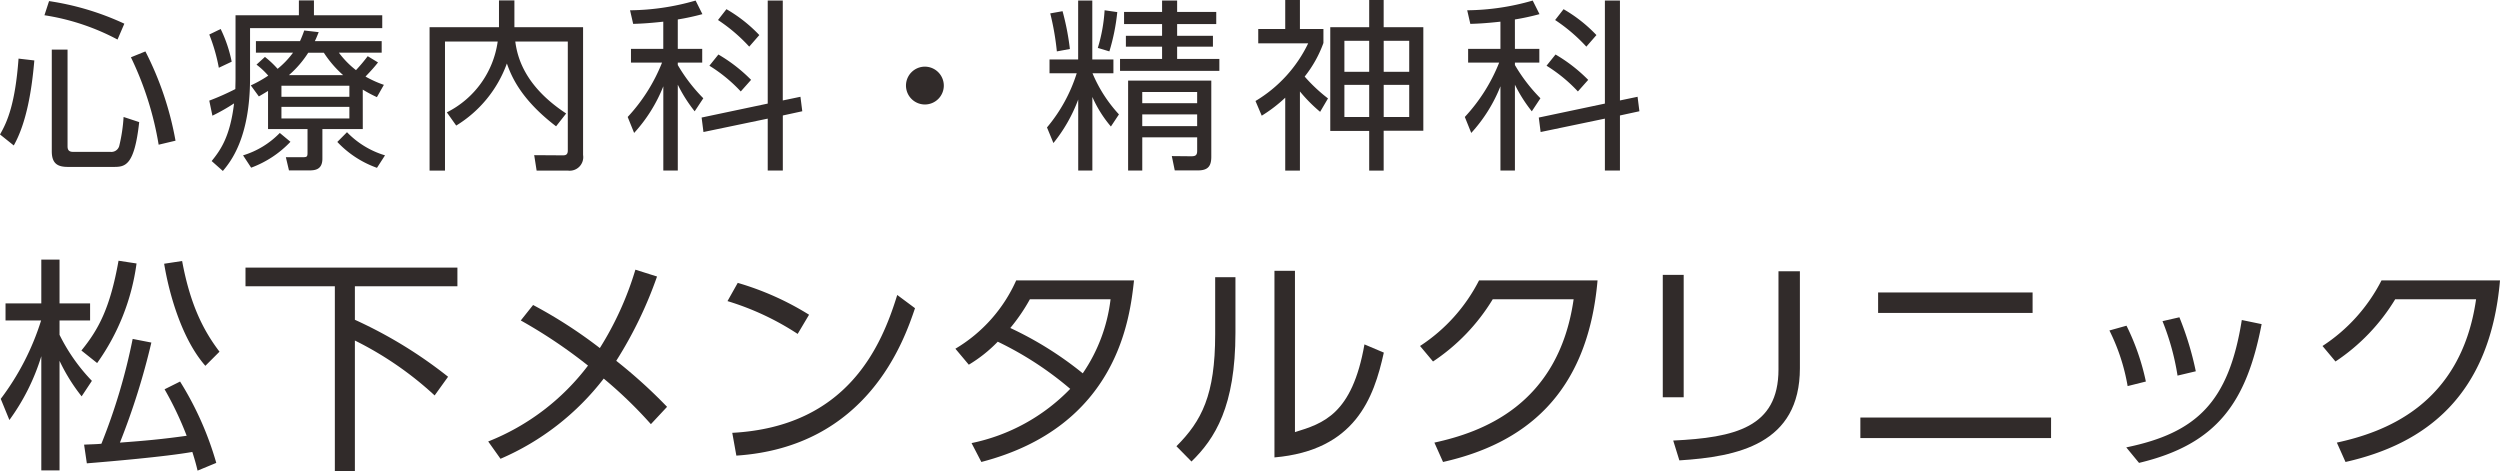 <svg id="グループ_20150" data-name="グループ 20150" xmlns="http://www.w3.org/2000/svg" xmlns:xlink="http://www.w3.org/1999/xlink" width="310.87" height="58.578" viewBox="0 0 310.87 58.578">
  <defs>
    <clipPath id="clip-path">
      <rect id="長方形_6254" data-name="長方形 6254" width="310.87" height="58.578" fill="none"/>
    </clipPath>
  </defs>
  <g id="グループ_20149" data-name="グループ 20149" transform="translate(0 0)" clip-path="url(#clip-path)">
    <path id="パス_47015" data-name="パス 47015" d="M10.139,45.121A22.593,22.593,0,0,1,7.391,40.7V54.33H5.124v-14.2a26.655,26.655,0,0,1-3.968,7.934L.081,45.434A31.964,31.964,0,0,0,5.1,35.685H.676V33.56H5.124V28.121H7.391V33.56h3.8v2.125h-3.8v1.785a22.732,22.732,0,0,0,4.024,5.724Zm-.028-5.7c2.124-2.606,3.569-5.27,4.617-11.164l2.239.341a27.607,27.607,0,0,1-4.9,12.382ZM22.38,43.28a39.54,39.54,0,0,1,4.5,10.115l-2.324.963c-.141-.595-.282-1.162-.651-2.324-3.372.595-10.285,1.189-13.119,1.417l-.341-2.324c1.219-.056,1.615-.056,2.154-.114A73.613,73.613,0,0,0,16.485,37.98l2.324.453A87.734,87.734,0,0,1,14.9,50.873c3.088-.226,5.271-.425,8.3-.85a41.025,41.025,0,0,0-2.748-5.78Zm.255-14.989c1.021,5.526,2.692,8.7,4.647,11.277l-1.757,1.757C22.607,38.009,21.019,32.4,20.4,28.631Z" transform="translate(0.012 4.164)" fill="#312b2a"/>
    <path id="パス_47016" data-name="パス 47016" d="M52.941,28.984v2.323H40.192v4.166a55.619,55.619,0,0,1,11.587,7.083l-1.67,2.324a42.165,42.165,0,0,0-9.917-6.829V54.286H37.7V31.307H26.59V28.984Z" transform="translate(3.937 4.292)" fill="#312b2a"/>
    <path id="パス_47017" data-name="パス 47017" d="M58.46,33.6a58.692,58.692,0,0,1,8.3,5.356,39.64,39.64,0,0,0,4.421-9.747l2.691.85A51.067,51.067,0,0,1,68.8,40.541a62.646,62.646,0,0,1,6.319,5.723l-2.011,2.154a53.863,53.863,0,0,0-5.865-5.667,32.336,32.336,0,0,1-12.835,9.973l-1.53-2.153a28.887,28.887,0,0,0,12.41-9.436,62.423,62.423,0,0,0-8.359-5.611Z" transform="translate(7.829 4.325)" fill="#312b2a"/>
    <path id="パス_47018" data-name="パス 47018" d="M87.522,36.986a33.75,33.75,0,0,0-8.726-4.08l1.274-2.267A35.572,35.572,0,0,1,88.939,34.6Zm-8.132,12.3c14.337-.766,18.559-10.8,20.514-17.143l2.21,1.644c-1.36,4.024-5.894,17.255-22.215,18.332Z" transform="translate(11.666 4.536)" fill="#312b2a"/>
    <path id="パス_47019" data-name="パス 47019" d="M103.48,38.867a18.741,18.741,0,0,0,7.564-8.5h14.649c-.511,4.619-1.984,18.162-18.984,22.582L105.491,50.6a23.706,23.706,0,0,0,12.268-6.742,41.581,41.581,0,0,0-9.01-5.865,17.521,17.521,0,0,1-3.6,2.861Zm9.265-6.149a22.821,22.821,0,0,1-2.437,3.57,43.518,43.518,0,0,1,9.011,5.638,20.579,20.579,0,0,0,3.457-9.209Z" transform="translate(15.32 4.496)" fill="#312b2a"/>
    <path id="パス_47020" data-name="パス 47020" d="M134.76,37.037c0,9.151-2.55,13.175-5.468,16.008l-1.87-1.9c3.146-3.145,4.817-6.375,4.817-13.912V30.123h2.521Zm7.4,12.353c3.484-1.077,7.111-2.181,8.641-10.909l2.409,1.021c-1.247,5.667-3.569,12.156-13.6,13.034V29.33h2.55Z" transform="translate(18.865 4.343)" fill="#312b2a"/>
    <path id="パス_47021" data-name="パス 47021" d="M155.593,50.541c5.7-1.247,15.414-4.534,17.313-17.822H162.846a24.574,24.574,0,0,1-7.424,7.736l-1.613-1.928a21.247,21.247,0,0,0,7.338-8.159h14.734c-1.248,14.364-9.266,20.343-19.213,22.582Z" transform="translate(22.771 4.496)" fill="#312b2a"/>
    <path id="パス_47022" data-name="パス 47022" d="M182.7,45.048H180.1V29.832H182.7Zm14.451-3.627c0,9.465-7.763,11.022-14.989,11.476l-.765-2.466c7.649-.367,13.09-1.614,13.09-8.84V29.379h2.663Z" transform="translate(26.663 4.35)" fill="#312b2a"/>
    <path id="パス_47023" data-name="パス 47023" d="M225.212,49.78H201.5V47.23h23.715Zm-2.295-15.555h-19.21v-2.55h19.21Z" transform="translate(29.832 4.69)" fill="#312b2a"/>
    <path id="パス_47024" data-name="パス 47024" d="M230.741,42.921a24.745,24.745,0,0,0-2.266-6.914l2.125-.595a29.094,29.094,0,0,1,2.409,6.942Zm-.17,7.622c8.784-1.813,12.75-5.667,14.366-15.838l2.466.51c-1.87,9.691-5.5,14.933-15.245,17.256Zm6.375-8.925a30.823,30.823,0,0,0-1.869-6.772l2.1-.481a38.742,38.742,0,0,1,2.04,6.715Z" transform="translate(33.826 5.088)" fill="#312b2a"/>
    <path id="パス_47025" data-name="パス 47025" d="M253.34,50.541c5.694-1.247,15.414-4.534,17.313-17.822H260.594a24.574,24.574,0,0,1-7.424,7.736l-1.614-1.928a21.229,21.229,0,0,0,7.338-8.159h14.734c-1.247,14.364-9.266,20.343-19.212,22.582Z" transform="translate(37.243 4.496)" fill="#312b2a"/>
    <path id="パス_47026" data-name="パス 47026" d="M0,16.7c.937-1.6,1.9-3.9,2.306-9.43l1.963.228c-.3,3.539-.936,7.7-2.557,10.572Zm14.614-11.8A28.455,28.455,0,0,0,5.526,1.878L6.1.119a33.937,33.937,0,0,1,9.362,2.809ZM8.4,6.147v12.01c0,.3.046.708.662.708h4.658a1.012,1.012,0,0,0,1.1-.708,20.3,20.3,0,0,0,.548-3.63l1.941.639c-.594,5.412-1.736,5.571-3.151,5.571H8.448c-1.233,0-2.009-.366-2.009-1.941V6.147ZM19.728,17.975A39.894,39.894,0,0,0,16.28,7.106l1.8-.73a39.56,39.56,0,0,1,3.745,11.1Z" transform="translate(0 0.018)" fill="#312b2a"/>
    <path id="パス_47027" data-name="パス 47027" d="M25.932,1.89H33.81V.04h1.872V1.89h8.494v1.6H27.737V9.7c0,7.512-2.466,10.458-3.38,11.554L22.964,20.02c1.028-1.279,2.283-2.923,2.785-7.171a23.635,23.635,0,0,1-2.693,1.53l-.389-1.872a31.1,31.1,0,0,0,3.243-1.439c0-.365.022-.8.022-1.439ZM23.855,8.42a21.881,21.881,0,0,0-1.188-4.133L24.083,3.6a16.7,16.7,0,0,1,1.371,4.064Zm3.014,10.892a10.672,10.672,0,0,0,4.567-2.786l1.324,1.1a12.883,12.883,0,0,1-4.886,3.219Zm14.887-3.265H36.733v3.676c0,1.416-.982,1.461-1.69,1.461H32.577l-.388-1.644h2.169c.457,0,.526-.092.526-.549V16.046H29.974V11.3c-.48.3-.639.388-1.142.685l-1-1.371A15.667,15.667,0,0,0,30,9.4a9.573,9.573,0,0,0-1.461-1.37l1.05-.959a11.825,11.825,0,0,1,1.575,1.483A10.776,10.776,0,0,0,33.08,6.547H28.467V5.109h5.481a13.5,13.5,0,0,0,.525-1.324l1.8.206c-.228.571-.32.8-.479,1.118h8.311V6.547h-5.32a11.322,11.322,0,0,0,2.124,2.169,21.164,21.164,0,0,0,1.46-1.735l1.279.776c-.707.914-1.507,1.69-1.552,1.759a13.449,13.449,0,0,0,2.282,1.028l-.867,1.529a16.819,16.819,0,0,1-1.759-.936Zm-1.667-5.389H31.64v1.37h8.448Zm0,2.626H31.64v1.439h8.448Zm-.776-3.95a13.437,13.437,0,0,1-2.4-2.785H34.974a12.748,12.748,0,0,1-2.4,2.785Zm.48,7.1a10.9,10.9,0,0,0,4.727,2.877l-1,1.552a12.512,12.512,0,0,1-4.932-3.219Z" transform="translate(3.356 0.006)" fill="#312b2a"/>
    <path id="パス_47028" data-name="パス 47028" d="M55.159.04h1.918V3.374h8.539V19.265a1.687,1.687,0,0,1-1.9,1.941H59.84l-.3-1.918,3.538.023c.3,0,.639-.023.639-.594V5.155h-6.53c.251,1.9,1.119,5.526,6.325,8.95L62.26,15.7c-4.521-3.449-5.616-6.416-6.119-7.809a15.029,15.029,0,0,1-6.3,7.717l-1.165-1.644A11.647,11.647,0,0,0,55,5.155H48.446V21.207H46.528V3.374h8.631Z" transform="translate(6.888 0.006)" fill="#312b2a"/>
    <path id="パス_47029" data-name="パス 47029" d="M74.216,6.065h3.038V7.778H74.216v.3a20.681,20.681,0,0,0,3.174,4.133l-1.073,1.621a18.061,18.061,0,0,1-2.1-3.311V21.2h-1.8V10.723a18.943,18.943,0,0,1-3.63,5.8l-.8-1.987a21.58,21.58,0,0,0,4.27-6.757H68.394V6.065h4.018V2.686c-2.078.228-3.014.251-3.744.274L68.28,1.27A30.156,30.156,0,0,0,76.432.06l.845,1.69a30.359,30.359,0,0,1-3.061.662Zm15.253,5.96.228,1.8-2.42.525V21.2H85.4V14.742l-7.992,1.666-.228-1.8,8.22-1.736V.06h1.872V12.482Zm-7.421-.662a18.891,18.891,0,0,0-3.9-3.2l1.119-1.394a19.525,19.525,0,0,1,4.064,3.151ZM83.1,5.791A20.785,20.785,0,0,0,79.217,2.48l1.05-1.347a18.086,18.086,0,0,1,4.087,3.219Z" transform="translate(10.065 0.009)" fill="#312b2a"/>
    <path id="パス_47030" data-name="パス 47030" d="M102.833,9.571a2.352,2.352,0,1,1-2.352-2.352,2.362,2.362,0,0,1,2.352,2.352" transform="translate(14.528 1.069)" fill="#312b2a"/>
    <path id="パス_47031" data-name="パス 47031" d="M113.717,9.1V7.389h3.561V.06h1.759V7.389h2.626V9.1h-2.6a17.427,17.427,0,0,0,3.288,5.115l-1,1.507a14.914,14.914,0,0,1-2.306-3.676V21.2h-1.759V12.367a19.408,19.408,0,0,1-3.083,5.412l-.8-1.941A19.575,19.575,0,0,0,117.1,9.1Zm.913-2.717a33.228,33.228,0,0,0-.822-4.727l1.53-.273a31.922,31.922,0,0,1,.913,4.7Zm5.093-.434a20.079,20.079,0,0,0,.844-4.681l1.576.228a25.421,25.421,0,0,1-.983,4.886ZM129.586.06V1.476h4.864V2.983h-4.864V4.444h4.452V5.791h-4.452v1.53h5.252V8.8H122.485V7.321h5.229V5.791h-4.5V4.444h4.5V2.983h-4.727V1.476h4.727V.06Zm4.248,19.409c0,1.164-.388,1.712-1.667,1.712h-2.877l-.366-1.781,2.4.023c.5,0,.753-.092.753-.662v-1.69h-6.826V21.2H123.49V10.016h10.344Zm-1.759-8.037h-6.827v1.393h6.827Zm0,2.785h-6.827v1.461h6.827Z" transform="translate(16.788 0.009)" fill="#312b2a"/>
    <path id="パス_47032" data-name="パス 47032" d="M144.022,13.906a18.9,18.9,0,0,1-2.512-2.535v9.841h-1.827V12.148a17.976,17.976,0,0,1-2.923,2.238l-.775-1.827a16.829,16.829,0,0,0,6.552-7.17h-6.21V3.608h3.356V0h1.827V3.608h2.923V5.343A14.709,14.709,0,0,1,142.1,9.522a19.945,19.945,0,0,0,2.9,2.717ZM151.923,0V3.38h4.932V16.258h-4.932v4.955h-1.8V16.28h-4.84V3.38h4.84V0Zm-1.8,5.07h-3.083V8.928h3.083Zm0,5.48h-3.083v4h3.083ZM155.1,5.07h-3.173V8.928H155.1Zm0,5.48h-3.173v4H155.1Z" transform="translate(20.133 0)" fill="#312b2a"/>
    <path id="パス_47033" data-name="パス 47033" d="M164.888,6.065h3.037V7.778h-3.037v.3a20.624,20.624,0,0,0,3.173,4.133l-1.073,1.621a18.006,18.006,0,0,1-2.1-3.311V21.2h-1.8V10.723a18.942,18.942,0,0,1-3.63,5.8l-.8-1.987a21.58,21.58,0,0,0,4.27-6.757h-3.859V6.065h4.018V2.686c-2.078.228-3.014.251-3.744.274l-.388-1.69A30.156,30.156,0,0,0,167.1.06l.845,1.69a30.391,30.391,0,0,1-3.06.662Zm15.252,5.96.228,1.8-2.42.525V21.2h-1.872V14.742l-7.992,1.666-.228-1.8,8.22-1.736V.06h1.872V12.482Zm-7.421-.662a18.916,18.916,0,0,0-3.9-3.2l1.118-1.394A19.5,19.5,0,0,1,174,9.924Zm1.05-5.571a20.822,20.822,0,0,0-3.882-3.311l1.05-1.347a18.086,18.086,0,0,1,4.087,3.219Z" transform="translate(23.489 0.009)" fill="#312b2a"/>
  </g>
</svg>

